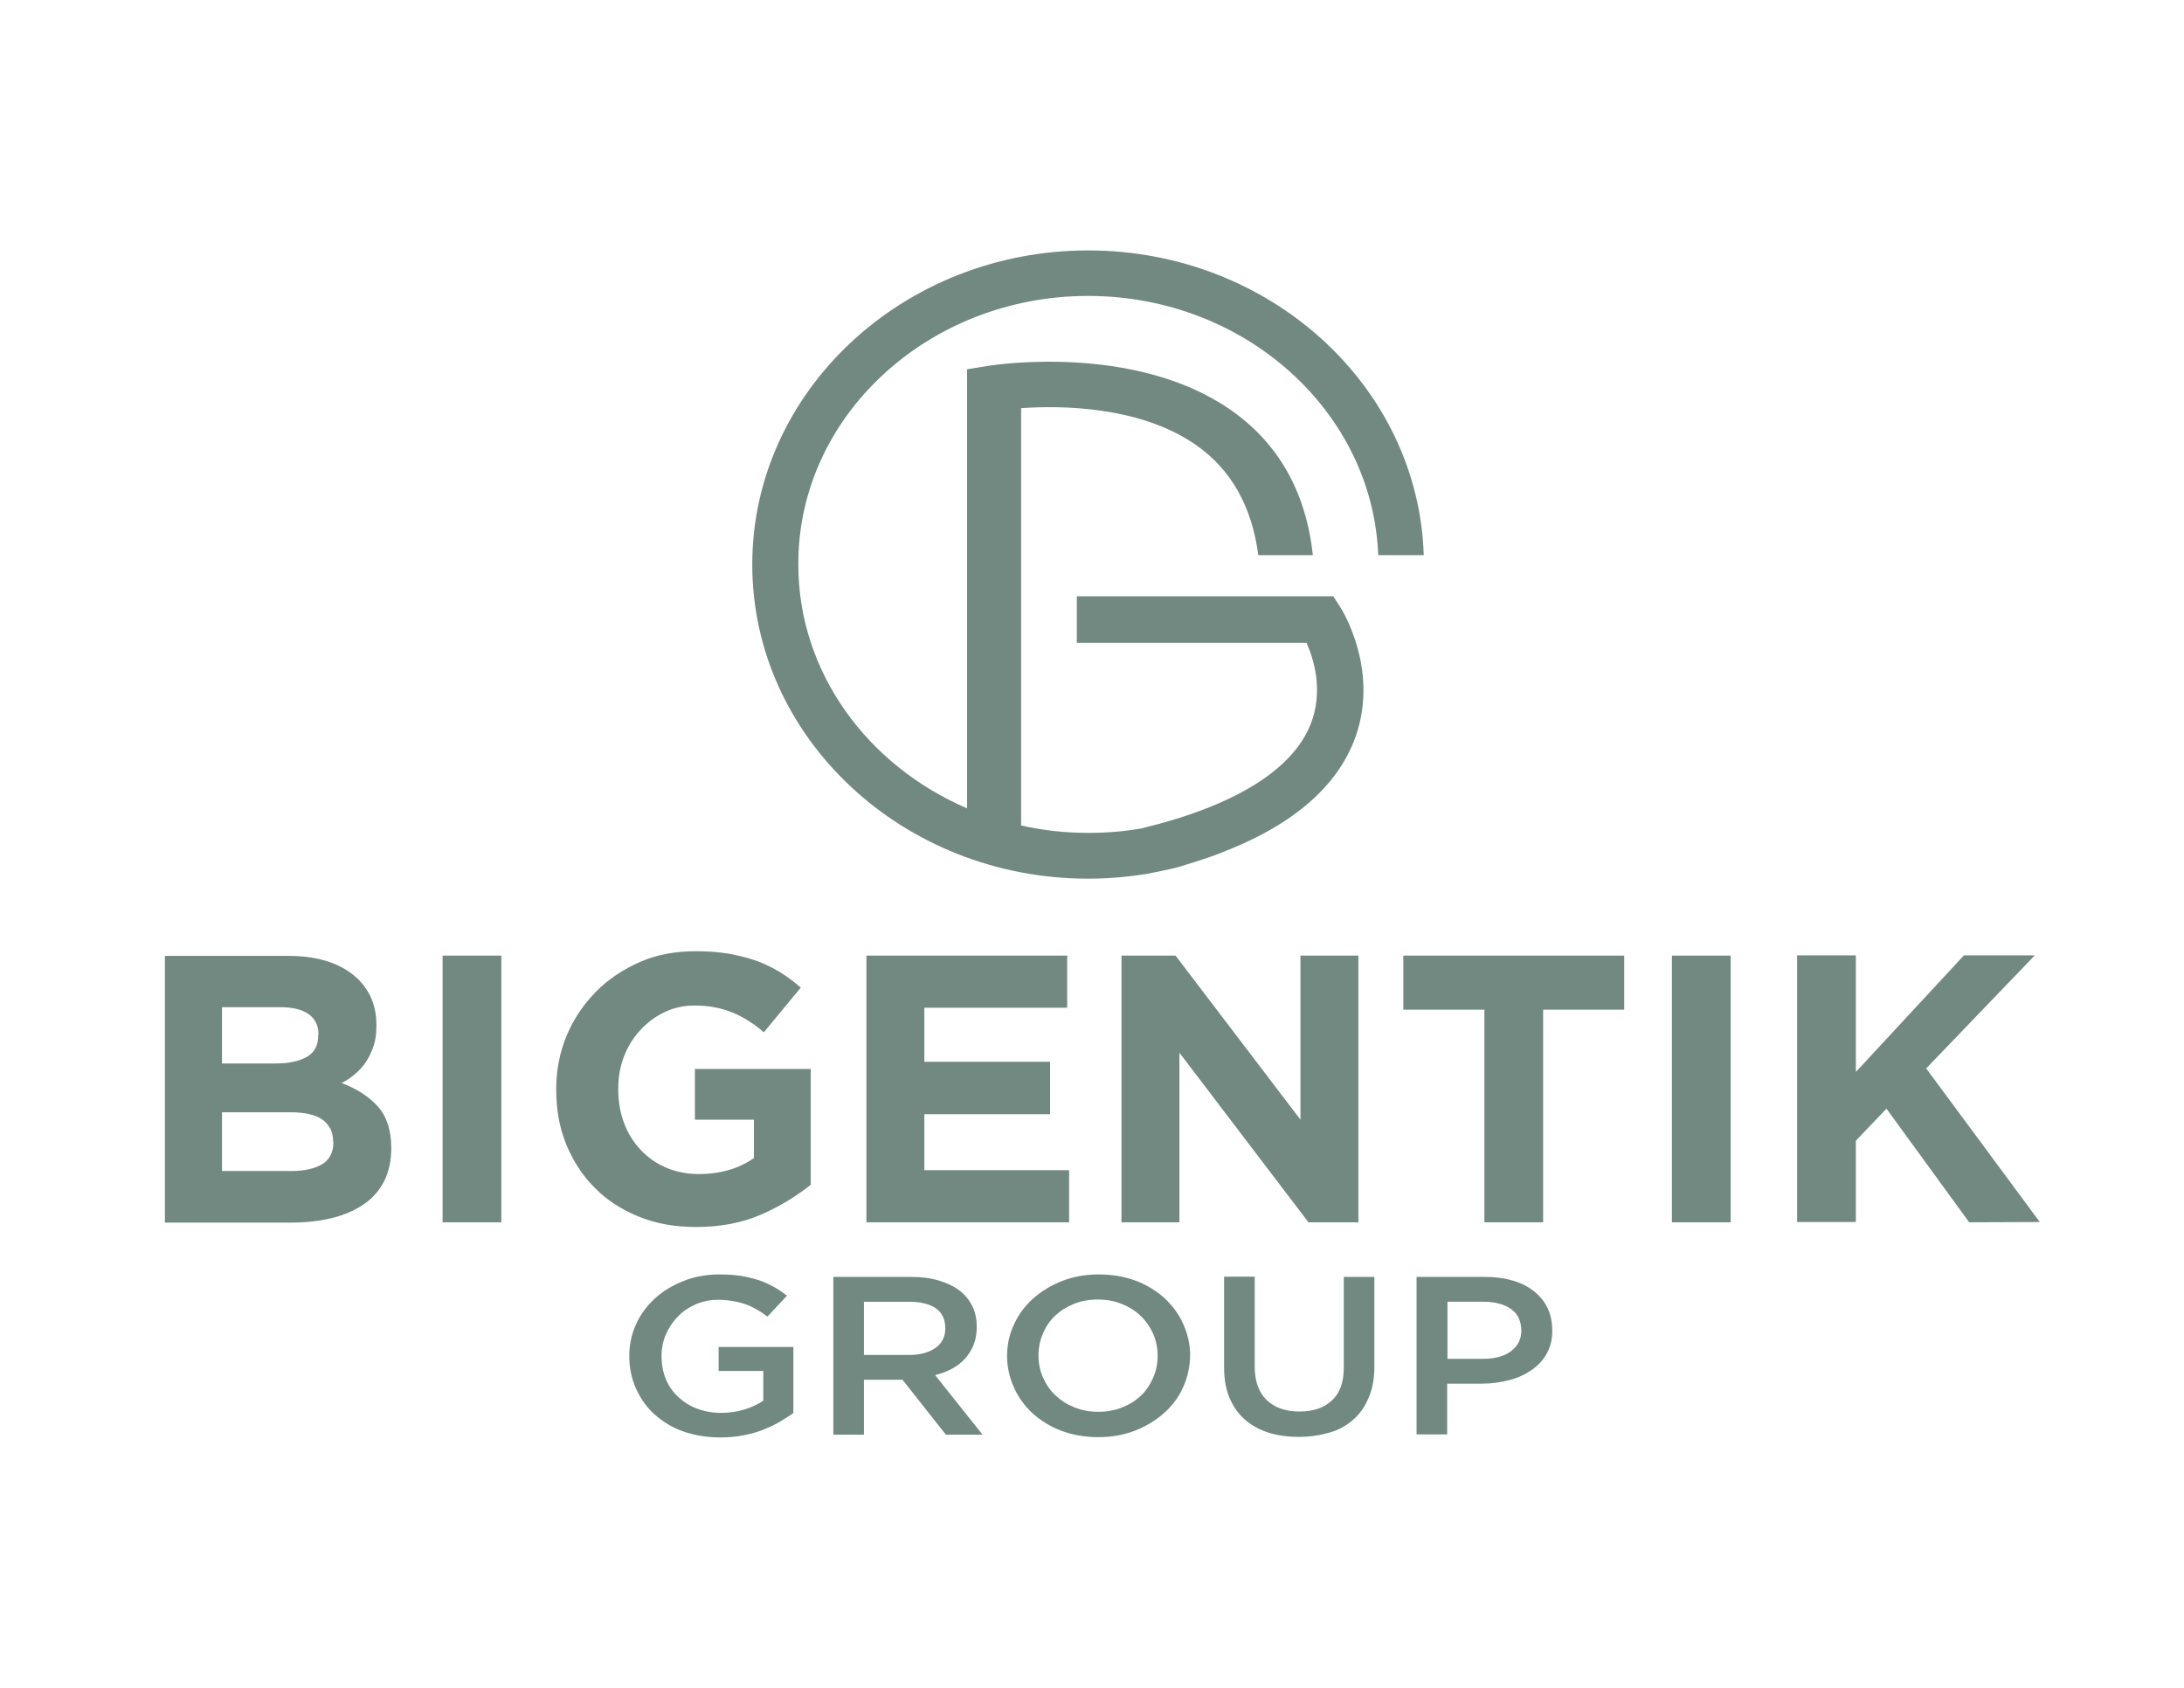 <?xml version="1.0" encoding="UTF-8"?> <svg xmlns="http://www.w3.org/2000/svg" xmlns:xlink="http://www.w3.org/1999/xlink" version="1.0" id="Capa_1" x="0px" y="0px" viewBox="0 0 792 612" style="enable-background:new 0 0 792 612;" xml:space="preserve"> <style type="text/css"> .st0{fill:#718981;} </style> <g> <path class="st0" d="M139.3,428.3c-1.7,3.3-4.1,6.1-7.3,8.3c-3.2,2.2-7,3.9-11.4,5c-4.5,1.1-9.4,1.7-14.8,1.7h-46v-96.7h44.8 c9.9,0,17.7,2.3,23.4,6.8c5.6,4.5,8.5,10.6,8.5,18.2v0.3c0,2.8-0.3,5.2-1,7.3s-1.6,4-2.7,5.7s-2.5,3.2-4,4.5s-3.1,2.4-4.9,3.3 c5.6,2.1,10,5,13.2,8.6c3.2,3.6,4.8,8.7,4.8,15.1v0.3C141.8,421.1,141,425,139.3,428.3z M115.5,375.1c0-3.2-1.2-5.7-3.6-7.4 c-2.4-1.7-5.8-2.5-10.4-2.5h-21v20.4h19.6c4.7,0,8.4-0.8,11.2-2.4c2.8-1.6,4.1-4.2,4.1-7.8v-0.3H115.5z M120.8,413.8 c0-3.2-1.2-5.8-3.7-7.7c-2.5-1.9-6.5-2.8-12-2.8H80.5v21.3h25.3c4.7,0,8.4-0.9,11.1-2.5c2.7-1.7,4-4.4,4-7.9L120.8,413.8 L120.8,413.8z"></path> <path class="st0" d="M160.5,443.2v-96.7h21.3v96.7H160.5L160.5,443.2z"></path> <path class="st0" d="M276,440.4c-6.9,3-14.7,4.5-23.6,4.5c-7.6,0-14.4-1.2-20.6-3.7c-6.2-2.5-11.6-5.9-16-10.4 c-4.5-4.4-7.9-9.7-10.4-15.7c-2.5-6.1-3.7-12.7-3.7-19.9v-0.3c0-6.9,1.3-13.4,3.8-19.4s6.1-11.3,10.6-15.9s9.9-8.1,16-10.8 s12.9-3.9,20.3-3.9c4.3,0,8.3,0.3,11.8,0.9s6.8,1.5,9.9,2.5c3,1.1,5.9,2.5,8.6,4.1c2.7,1.7,5.2,3.5,7.7,5.7L277,374.3 c-1.8-1.6-3.7-3-5.5-4.1c-1.8-1.2-3.8-2.2-5.7-3c-2-0.8-4.1-1.5-6.4-1.9c-2.3-0.5-4.8-0.7-7.6-0.7c-3.9,0-7.5,0.8-10.8,2.4 c-3.4,1.6-6.3,3.8-8.8,6.5s-4.5,5.9-5.9,9.5s-2.1,7.5-2.1,11.7v0.3c0,4.4,0.7,8.5,2.1,12.2s3.4,7,6.1,9.8c2.6,2.8,5.7,4.9,9.2,6.4 s7.5,2.3,11.8,2.3c7.9,0,14.6-2,20-5.8V406H252v-18.4h42v42C288.8,433.7,282.9,437.4,276,440.4z"></path> <path class="st0" d="M314.2,443.2v-96.7H387v18.9h-51.8V385h45.6v19h-45.6v20.3h52.5v18.9L314.2,443.2L314.2,443.2z"></path> <path class="st0" d="M474.5,443.2l-46.8-61.5v61.5h-21v-96.7h19.6l45.3,59.5v-59.5h21v96.7H474.5L474.5,443.2z"></path> <path class="st0" d="M559.6,366.1v77.1h-21.3v-77.1h-29.4v-19.6H589v19.6H559.6z"></path> <path class="st0" d="M606.3,443.2v-96.7h21.3v96.7H606.3L606.3,443.2z"></path> <path class="st0" d="M714.1,443.2l-30-41.2L673,413.6v29.5h-21.3v-96.7H673v42.3l39.2-42.3h25.7l-39.4,41l41.2,55.7L714.1,443.2 L714.1,443.2z"></path> </g> <g> <path class="st0" d="M282.5,515.7c-1.9,1.1-4,2-6.2,2.9c-2.2,0.8-4.6,1.5-7.1,1.9c-2.5,0.5-5.2,0.7-8,0.7c-5,0-9.5-0.8-13.5-2.2 s-7.5-3.6-10.4-6.2c-2.9-2.6-5.1-5.8-6.7-9.4c-1.6-3.6-2.4-7.5-2.4-11.7c0-4,0.8-7.9,2.4-11.4c1.6-3.6,3.9-6.7,6.8-9.4 c2.9-2.7,6.4-4.8,10.4-6.4s8.4-2.4,13.2-2.4c2.8,0,5.3,0.2,7.6,0.5c2.3,0.4,4.4,0.9,6.3,1.5s3.8,1.5,5.5,2.4s3.4,2.1,5,3.3 l-7.1,7.6c-1.2-0.9-2.5-1.8-3.7-2.5s-2.6-1.4-4-1.9s-2.9-0.9-4.6-1.2c-1.7-0.3-3.5-0.5-5.5-0.5c-2.9,0-5.6,0.5-8.1,1.6 s-4.7,2.5-6.5,4.4c-1.9,1.9-3.3,4-4.4,6.5s-1.6,5.1-1.6,7.9c0,3,0.5,5.7,1.5,8.2s2.5,4.7,4.4,6.5s4.2,3.3,6.8,4.3s5.6,1.6,8.8,1.6 c3,0,5.9-0.4,8.5-1.2s4.9-1.9,6.9-3.2v-10.8h-16.2v-8.7h27.1v24C286.1,513.4,284.4,514.6,282.5,515.7z"></path> <path class="st0" d="M343,520.2l-15.7-19.9h-14v19.9h-11.1V463h28.3c3.6,0,6.9,0.4,9.9,1.3c2.9,0.9,5.4,2,7.5,3.6 c2,1.5,3.6,3.5,4.7,5.7s1.6,4.8,1.6,7.6c0,2.4-0.4,4.5-1.1,6.4c-0.8,1.9-1.8,3.5-3.1,5c-1.3,1.4-2.9,2.7-4.8,3.7s-3.9,1.8-6.1,2.3 l17.2,21.6H343L343,520.2z M339.4,474.4c-2.3-1.6-5.6-2.4-9.8-2.4h-16.3v19.3h16.4c4,0,7.2-0.9,9.6-2.6s3.5-4.1,3.5-7.1 C342.8,478.5,341.7,476,339.4,474.4z"></path> <path class="st0" d="M429.1,502.9c-1.6,3.6-3.9,6.7-6.9,9.4c-3,2.7-6.5,4.8-10.5,6.4c-4.1,1.6-8.5,2.4-13.4,2.4s-9.4-0.8-13.4-2.3 s-7.5-3.7-10.4-6.3c-2.9-2.7-5.2-5.8-6.8-9.4s-2.5-7.4-2.5-11.4s0.8-7.9,2.5-11.4c1.6-3.6,3.9-6.7,6.9-9.4c3-2.7,6.5-4.8,10.5-6.4 s8.5-2.4,13.4-2.4s9.4,0.8,13.4,2.3s7.5,3.7,10.4,6.3c2.9,2.7,5.2,5.8,6.8,9.4s2.5,7.4,2.5,11.4 C431.5,495.5,430.7,499.3,429.1,502.9z M418.2,483.7c-1.1-2.5-2.5-4.6-4.5-6.5c-1.9-1.9-4.2-3.3-6.9-4.4c-2.7-1.1-5.6-1.6-8.7-1.6 s-6,0.5-8.7,1.6s-4.9,2.5-6.8,4.3s-3.4,4-4.4,6.5c-1.1,2.5-1.6,5.1-1.6,7.9s0.5,5.4,1.6,7.9s2.5,4.6,4.5,6.5s4.2,3.3,6.9,4.4 s5.6,1.6,8.7,1.6s6-0.5,8.7-1.6s4.9-2.5,6.8-4.3s3.3-4,4.4-6.5s1.6-5.1,1.6-7.9C419.8,488.9,419.3,486.2,418.2,483.7z"></path> <path class="st0" d="M498.4,495.4c0,4.2-0.6,8-2,11.2c-1.3,3.2-3.1,5.9-5.5,8c-2.4,2.2-5.2,3.8-8.6,4.8s-7.1,1.6-11.3,1.6 c-4.1,0-7.8-0.5-11.2-1.6c-3.3-1.1-6.2-2.7-8.5-4.8c-2.4-2.1-4.2-4.8-5.5-7.9s-1.9-6.8-1.9-10.9v-32.9H455v32.5 c0,5.3,1.4,9.4,4.3,12.2c2.9,2.8,6.8,4.2,11.9,4.2c5,0,8.9-1.3,11.8-4s4.3-6.6,4.3-11.9V463h11.1L498.4,495.4L498.4,495.4z"></path> <path class="st0" d="M561,490.6c-1.3,2.5-3.2,4.5-5.5,6.1s-5,2.9-8.1,3.7s-6.4,1.3-9.9,1.3h-12.7v18.4h-11.1V463h25.1 c3.7,0,7,0.5,10,1.4s5.5,2.2,7.6,3.9s3.7,3.7,4.8,6s1.7,5,1.7,7.9C563,485.4,562.3,488.2,561,490.6z M547.9,474.6 c-2.5-1.7-5.8-2.6-10-2.6h-13v20.7h13c4.2,0,7.6-0.9,10.1-2.8s3.7-4.4,3.7-7.5C551.6,478.9,550.4,476.3,547.9,474.6z"></path> </g> <path class="st0" d="M394.6,107.3c56.8,0,103.2,41.9,105.2,94h16.5c-1.9-61.2-55.7-110.5-121.7-110.5 c-67.1,0-121.8,51.1-121.8,113.9s54.6,113.9,121.8,113.9c7.1,0,14.1-0.6,21-1.7c0,0,8.2-1.5,12-2.6c0.7-0.2,10.6-3.2,14.2-4.7 c25.6-9.6,42-23.2,49-40.4c10.2-25.3-4.2-48.2-4.8-49.1l-2.5-3.9h-93v16.9h83.3c2.6,5.8,6.3,17.5,1.4,29.7 c-6.7,16.6-28,29.6-61.4,37.6c-6.2,1.1-12.6,1.6-19.1,1.6c-8.4,0-16.6-0.9-24.4-2.7V148c13.9-1,42.8-0.9,63.2,13.2 c12.9,8.9,20.5,22.4,22.8,40.1h19.8c-2.5-22.9-12.5-40.7-30-52.8c-34.7-24-85.3-16.2-87.4-15.9l-8,1.3v159.2 c-36.1-15.5-61.2-49.3-61.2-88.4C289.3,151,336.6,107.3,394.6,107.3z"></path> </svg> 